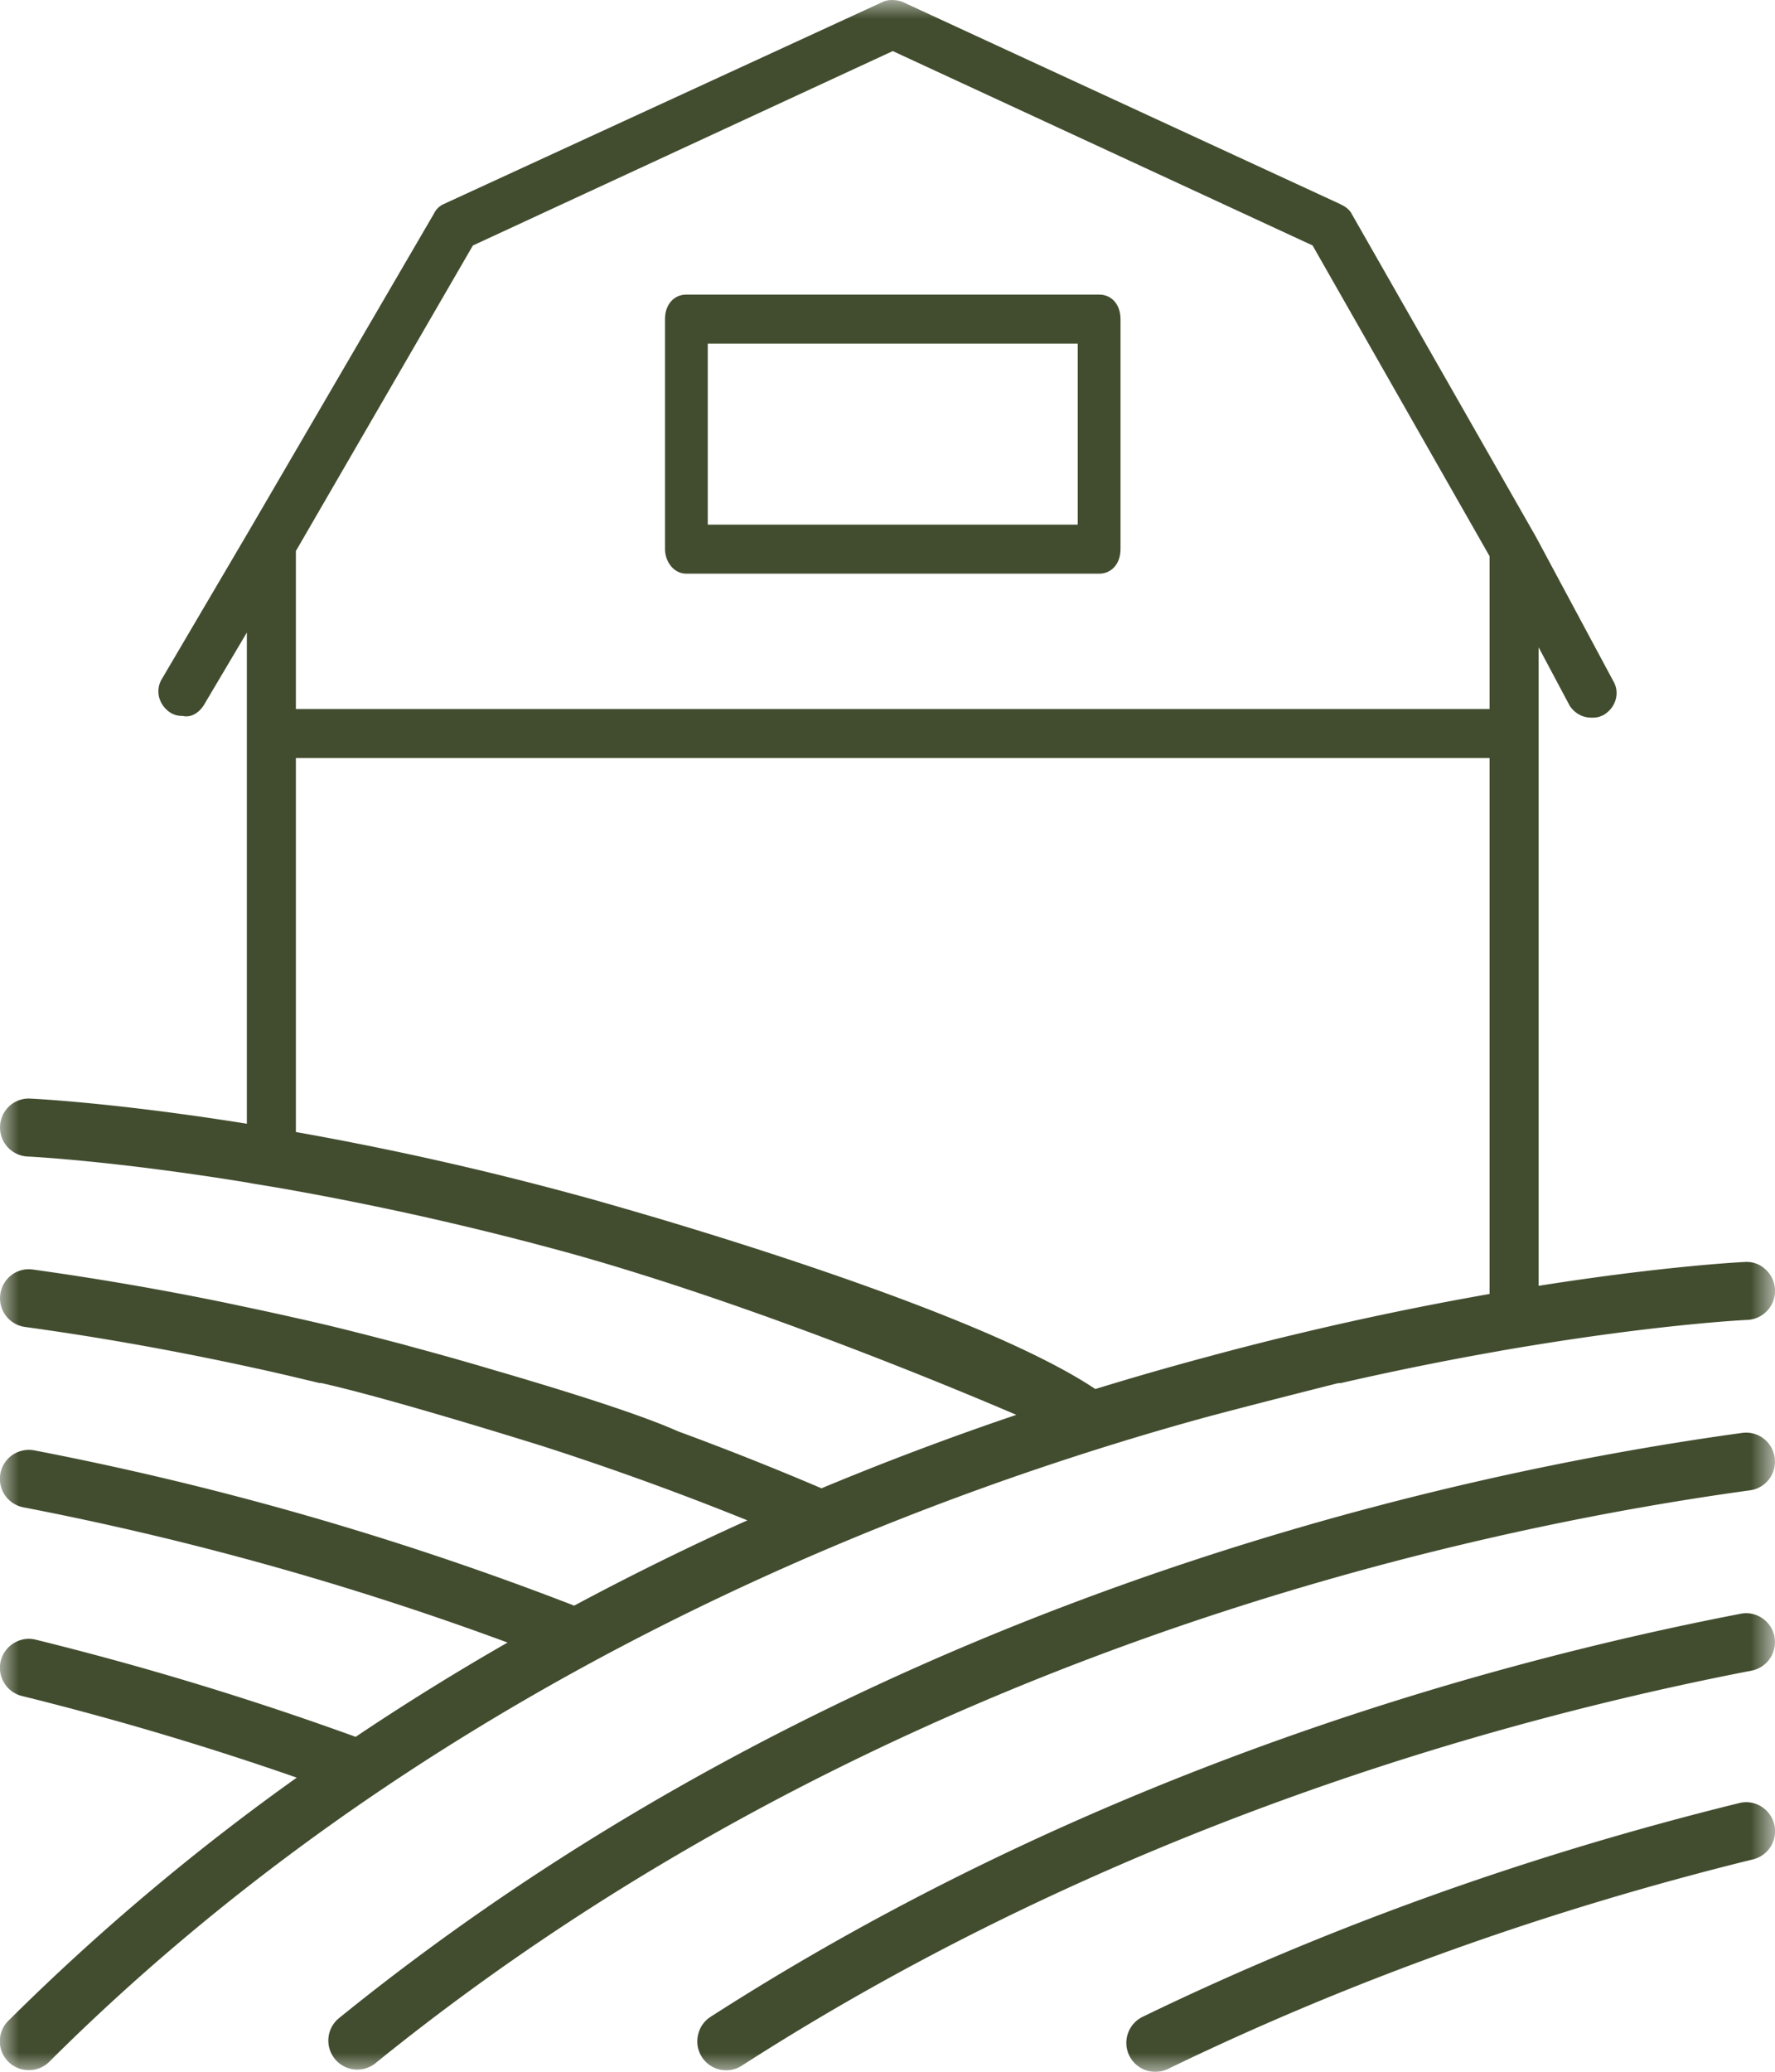 <svg width="47.141" height="55" viewBox="0 0 47.141 55" xmlns="http://www.w3.org/2000/svg" xmlns:xlink="http://www.w3.org/1999/xlink">
    <defs>
        <path id="pr19a26q5a" d="M0 0h47.14v55H0z"/>
    </defs>
    <g fill="none" fill-rule="evenodd">
        <mask id="h1it993sib" fill="#fff">
            <use xlink:href="#pr19a26q5a"/>
        </mask>
        <path d="M18.797 13.927h9.826V9.122h-9.826v4.805zM29.191 7.82H18.229c-.334 0-.568.268-.568.651v6.107c0 .313.217.651.568.651h10.962c.335 0 .568-.268.568-.651V8.471c0-.383-.233-.651-.568-.651z" fill="#424D2F" mask="url(#h1it993sib)"/>
        <path d="m17.325 32.298-.563-.165-.468-.135c-.494-.142-.785-.222-.785-.222l-.234-.063a84.761 84.761 0 0 0-7.417-1.662v-9.927h31.703V34.35a84.775 84.775 0 0 0-5.303 1.107l-.002-.001-.047.012s-.328.078-.868.216l-.07.017c-.297.076-.656.169-1.055.277l-.183.049a84.181 84.181 0 0 0-2.943.847c-2.435-1.628-8.04-3.454-11.185-4.403l-.58-.174zM7.858 18.822v-4.194l4.701-8.111L23.71 1.356l11.15 5.16 4.701 8.25v4.056H7.858zM31.94 37.646v-.001c1.234-.33 2.687-.697 3.593-.926l.08-.004a83.055 83.055 0 0 1 4.165-.843l.127-.024c.275-.047.543-.092.803-.134 3.512-.572 5.674-.675 5.695-.675a.771.771 0 0 0 .474-1.352.727.727 0 0 0-.538-.186c-.02 0-2.095.099-5.476.633v-16.95l.827 1.553c.136.202.34.314.574.314.102 0 .183 0 .328-.073.327-.196.436-.594.254-.898l-2.053-3.827-4.89-8.568c-.075-.15-.215-.22-.32-.272L23.953.043c-.188-.061-.375-.056-.508.008L11.787 5.416a.53.53 0 0 0-.264.258l-4.894 8.39-2.33 3.96a.635.635 0 0 0-.074.483.704.704 0 0 0 .335.432c.121.06.2.065.291.066.198.047.407-.052.557-.277l1.148-1.937v13.04c-3.564-.57-5.734-.666-5.75-.667a.751.751 0 0 0-.55.193.772.772 0 0 0 .482 1.345c.021 0 2.257.108 5.818.688l.155.029c.302.049.611.1.93.156a83.368 83.368 0 0 1 7.59 1.72c4.888 1.373 10.217 3.602 11.761 4.264a80.59 80.59 0 0 0-5.175 1.95 81.156 81.156 0 0 0-3.814-1.514c-.704-.315-1.949-.744-3.708-1.276h.001l-.055-.016a99.928 99.928 0 0 0-1-.297l-.164-.048a79.163 79.163 0 0 0-1.962-.556l-.538-.147-.046-.011c-.583-.153-1.157-.3-1.732-.44-.25-.06-.565-.133-.887-.205l-.423-.095-.563-.123-.98-.207a80.51 80.51 0 0 0-5.07-.872.759.759 0 0 0-.568.144.77.77 0 0 0-.3.513.76.76 0 0 0 .15.57.762.762 0 0 0 .507.297c1.967.27 3.998.632 6.037 1.077l.181.039c.435.096.747.17.75.17l.85.202h.047c1.621.363 4.657 1.294 5.885 1.677a79.31 79.31 0 0 1 5.434 1.969 74.627 74.627 0 0 0-4.6 2.264A83.281 83.281 0 0 0 .915 38.503a.773.773 0 0 0-.576.115.77.77 0 0 0 .283 1.396 81.98 81.98 0 0 1 12.858 3.59 67.36 67.36 0 0 0-4.035 2.503 83.37 83.37 0 0 0-8.49-2.578.75.75 0 0 0-.582.087.765.765 0 0 0-.262 1.059.765.765 0 0 0 .474.348 81.885 81.885 0 0 1 7.296 2.167 61.424 61.424 0 0 0-7.655 6.45.766.766 0 0 0 .542 1.314.76.76 0 0 0 .543-.224c9.607-9.57 21.42-14.42 29.636-16.804.334-.096.665-.19.992-.28z" fill="#424D2F" mask="url(#h1it993sib)"/>
        <path d="M46.265 38.039c-8.137 1.117-23.8 4.623-37.28 15.55a.77.77 0 0 0 .97 1.195c13.189-10.69 28.542-14.125 36.52-15.221a.766.766 0 0 0 .657-.867.765.765 0 0 0-.867-.657M47.127 43.45v-.002a.766.766 0 0 0-.33-.494c-.17-.114-.373-.154-.571-.114-6.977 1.347-17.385 4.297-27.352 10.698a.76.76 0 0 0-.335.483.766.766 0 0 0 1.167.812c9.76-6.27 19.967-9.16 26.81-10.483a.77.77 0 0 0 .61-.9M46.765 47.95a.752.752 0 0 0-.578-.084c-5.581 1.375-10.911 3.284-15.84 5.673a.769.769 0 1 0 .672 1.384c4.83-2.341 10.058-4.213 15.536-5.563a.769.769 0 0 0 .21-1.41" fill="#424D2F" mask="url(#h1it993sib)"/>
    </g>
</svg>
